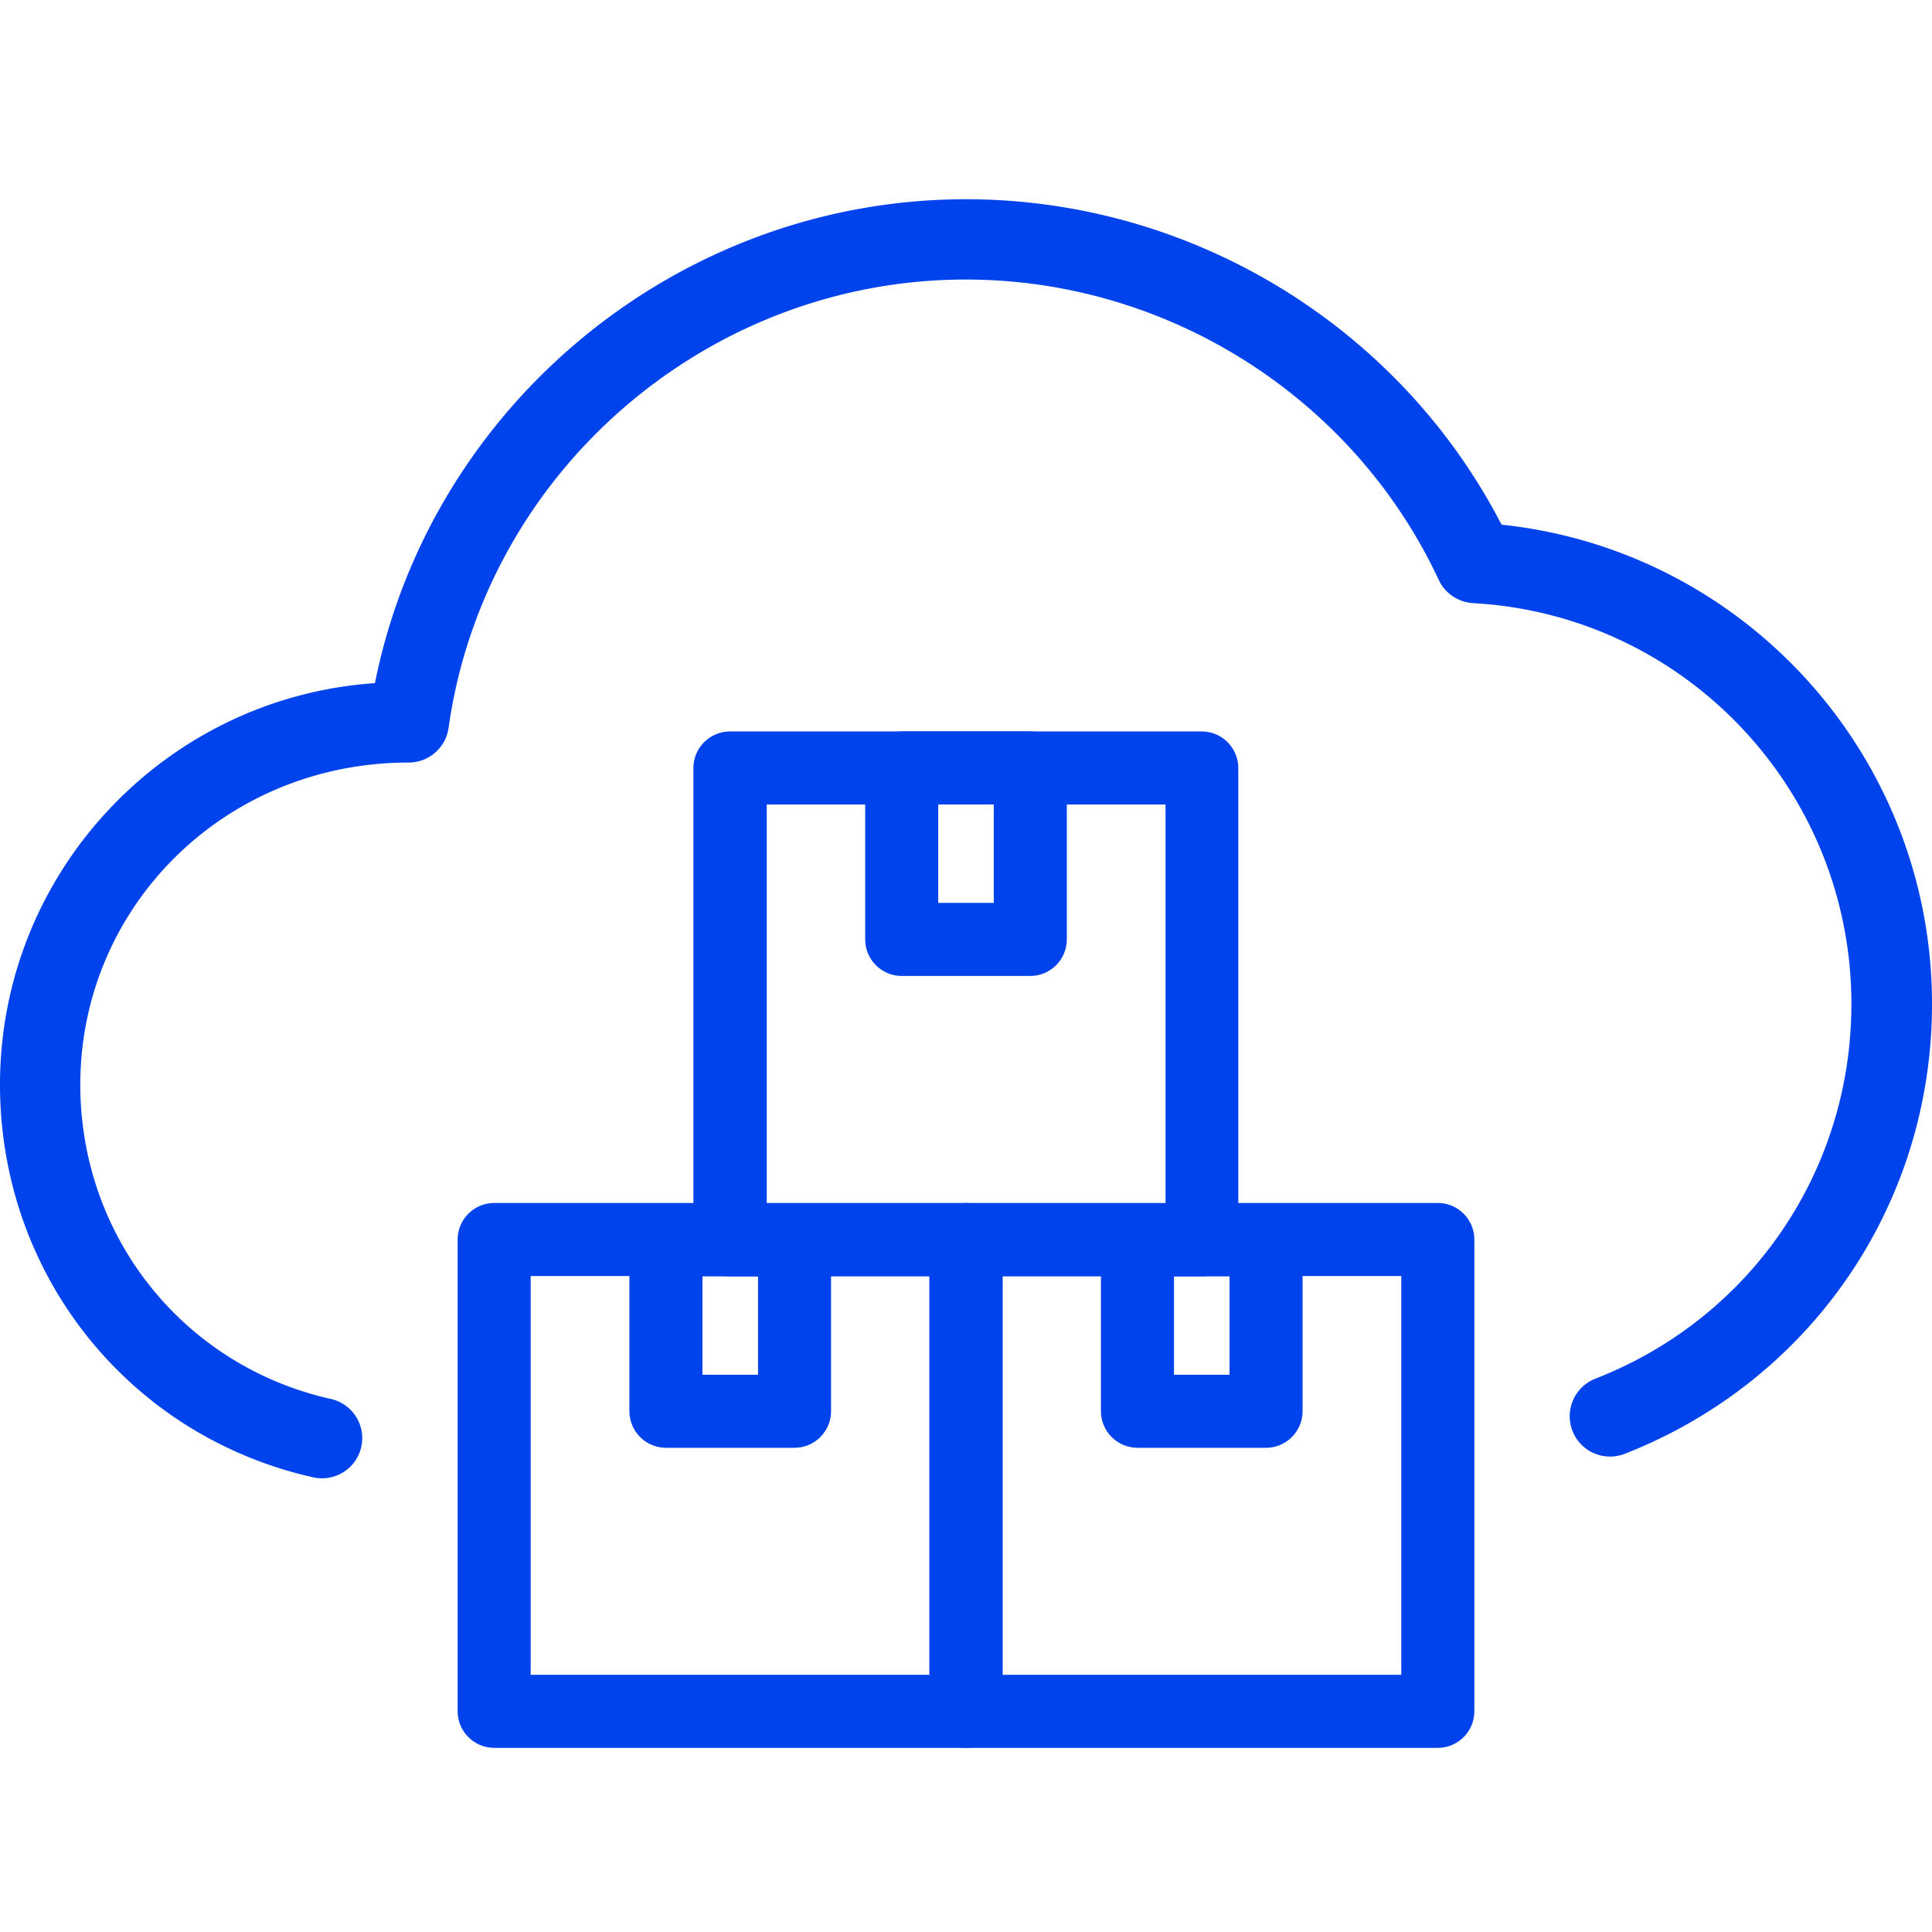 <svg xmlns="http://www.w3.org/2000/svg" id="art" viewBox="0 0 64 64"><defs><style>.cls-1{stroke:#0043ed;stroke-linecap:round;stroke-linejoin:round;fill:#0043ed}</style></defs><path d="M10.67 48.97c-.1 0-.19-.01-.29-.03C4.27 47.57 0 42.22 0 35.93c0-7.05 5.49-12.83 12.42-13.3C14.27 13.41 22.49 6.6 32 6.6c7.47 0 14.35 4.21 17.74 10.78C57.8 18.23 64 25.05 64 33.26c0 6.63-4 12.48-10.18 14.9a1.336 1.336 0 1 1-.97-2.49c5.15-2.01 8.48-6.89 8.48-12.41 0-7.06-5.5-12.89-12.53-13.28-.49-.03-.93-.32-1.14-.77-2.82-6.04-8.97-9.95-15.67-9.95-8.57 0-15.94 6.39-17.13 14.85-.09.66-.66 1.15-1.32 1.15-6.1 0-10.88 4.78-10.88 10.67 0 5.03 3.41 9.31 8.29 10.41a1.33 1.33 0 0 1-.29 2.63Z" style="stroke-width:0;fill:#0043ed"/><path d="M47.63 57.4H32c-.39 0-.71-.32-.71-.71V41.06c0-.39.32-.71.71-.71h15.63c.39 0 .71.32.71.71v15.63c0 .39-.32.71-.71.71Zm-14.92-1.42h14.21V41.77H32.71v14.21Z" class="cls-1"/><path d="M39.81 41.78H24.18c-.39 0-.71-.32-.71-.71V25.44c0-.39.32-.71.71-.71h15.63c.39 0 .71.32.71.71v15.63c0 .39-.32.71-.71.71ZM24.9 40.36h14.21V26.15H24.9v14.21Z" class="cls-1"/><path d="M34.13 31.83h-4.26c-.39 0-.71-.32-.71-.71v-5.68c0-.39.32-.71.71-.71h4.26c.39 0 .71.32.71.71v5.68c0 .39-.32.71-.71.71Zm-3.55-1.42h2.84v-4.26h-2.84v4.26ZM41.94 47.46h-4.26c-.39 0-.71-.32-.71-.71v-5.68c0-.39.32-.71.71-.71h4.26c.39 0 .71.32.71.71v5.68c0 .39-.32.71-.71.71Zm-3.55-1.42h2.84v-4.26h-2.84v4.26ZM32 57.4H16.37c-.39 0-.71-.32-.71-.71V41.06c0-.39.32-.71.71-.71H32c.39 0 .71.32.71.71v15.63c0 .39-.32.71-.71.71Zm-14.92-1.42h14.21V41.77H17.08v14.21Z" class="cls-1"/><path d="M26.32 47.46h-4.26c-.39 0-.71-.32-.71-.71v-5.68c0-.39.32-.71.71-.71h4.26c.39 0 .71.32.71.71v5.68c0 .39-.32.71-.71.71Zm-3.55-1.42h2.84v-4.26h-2.84v4.26Z" class="cls-1"/></svg>